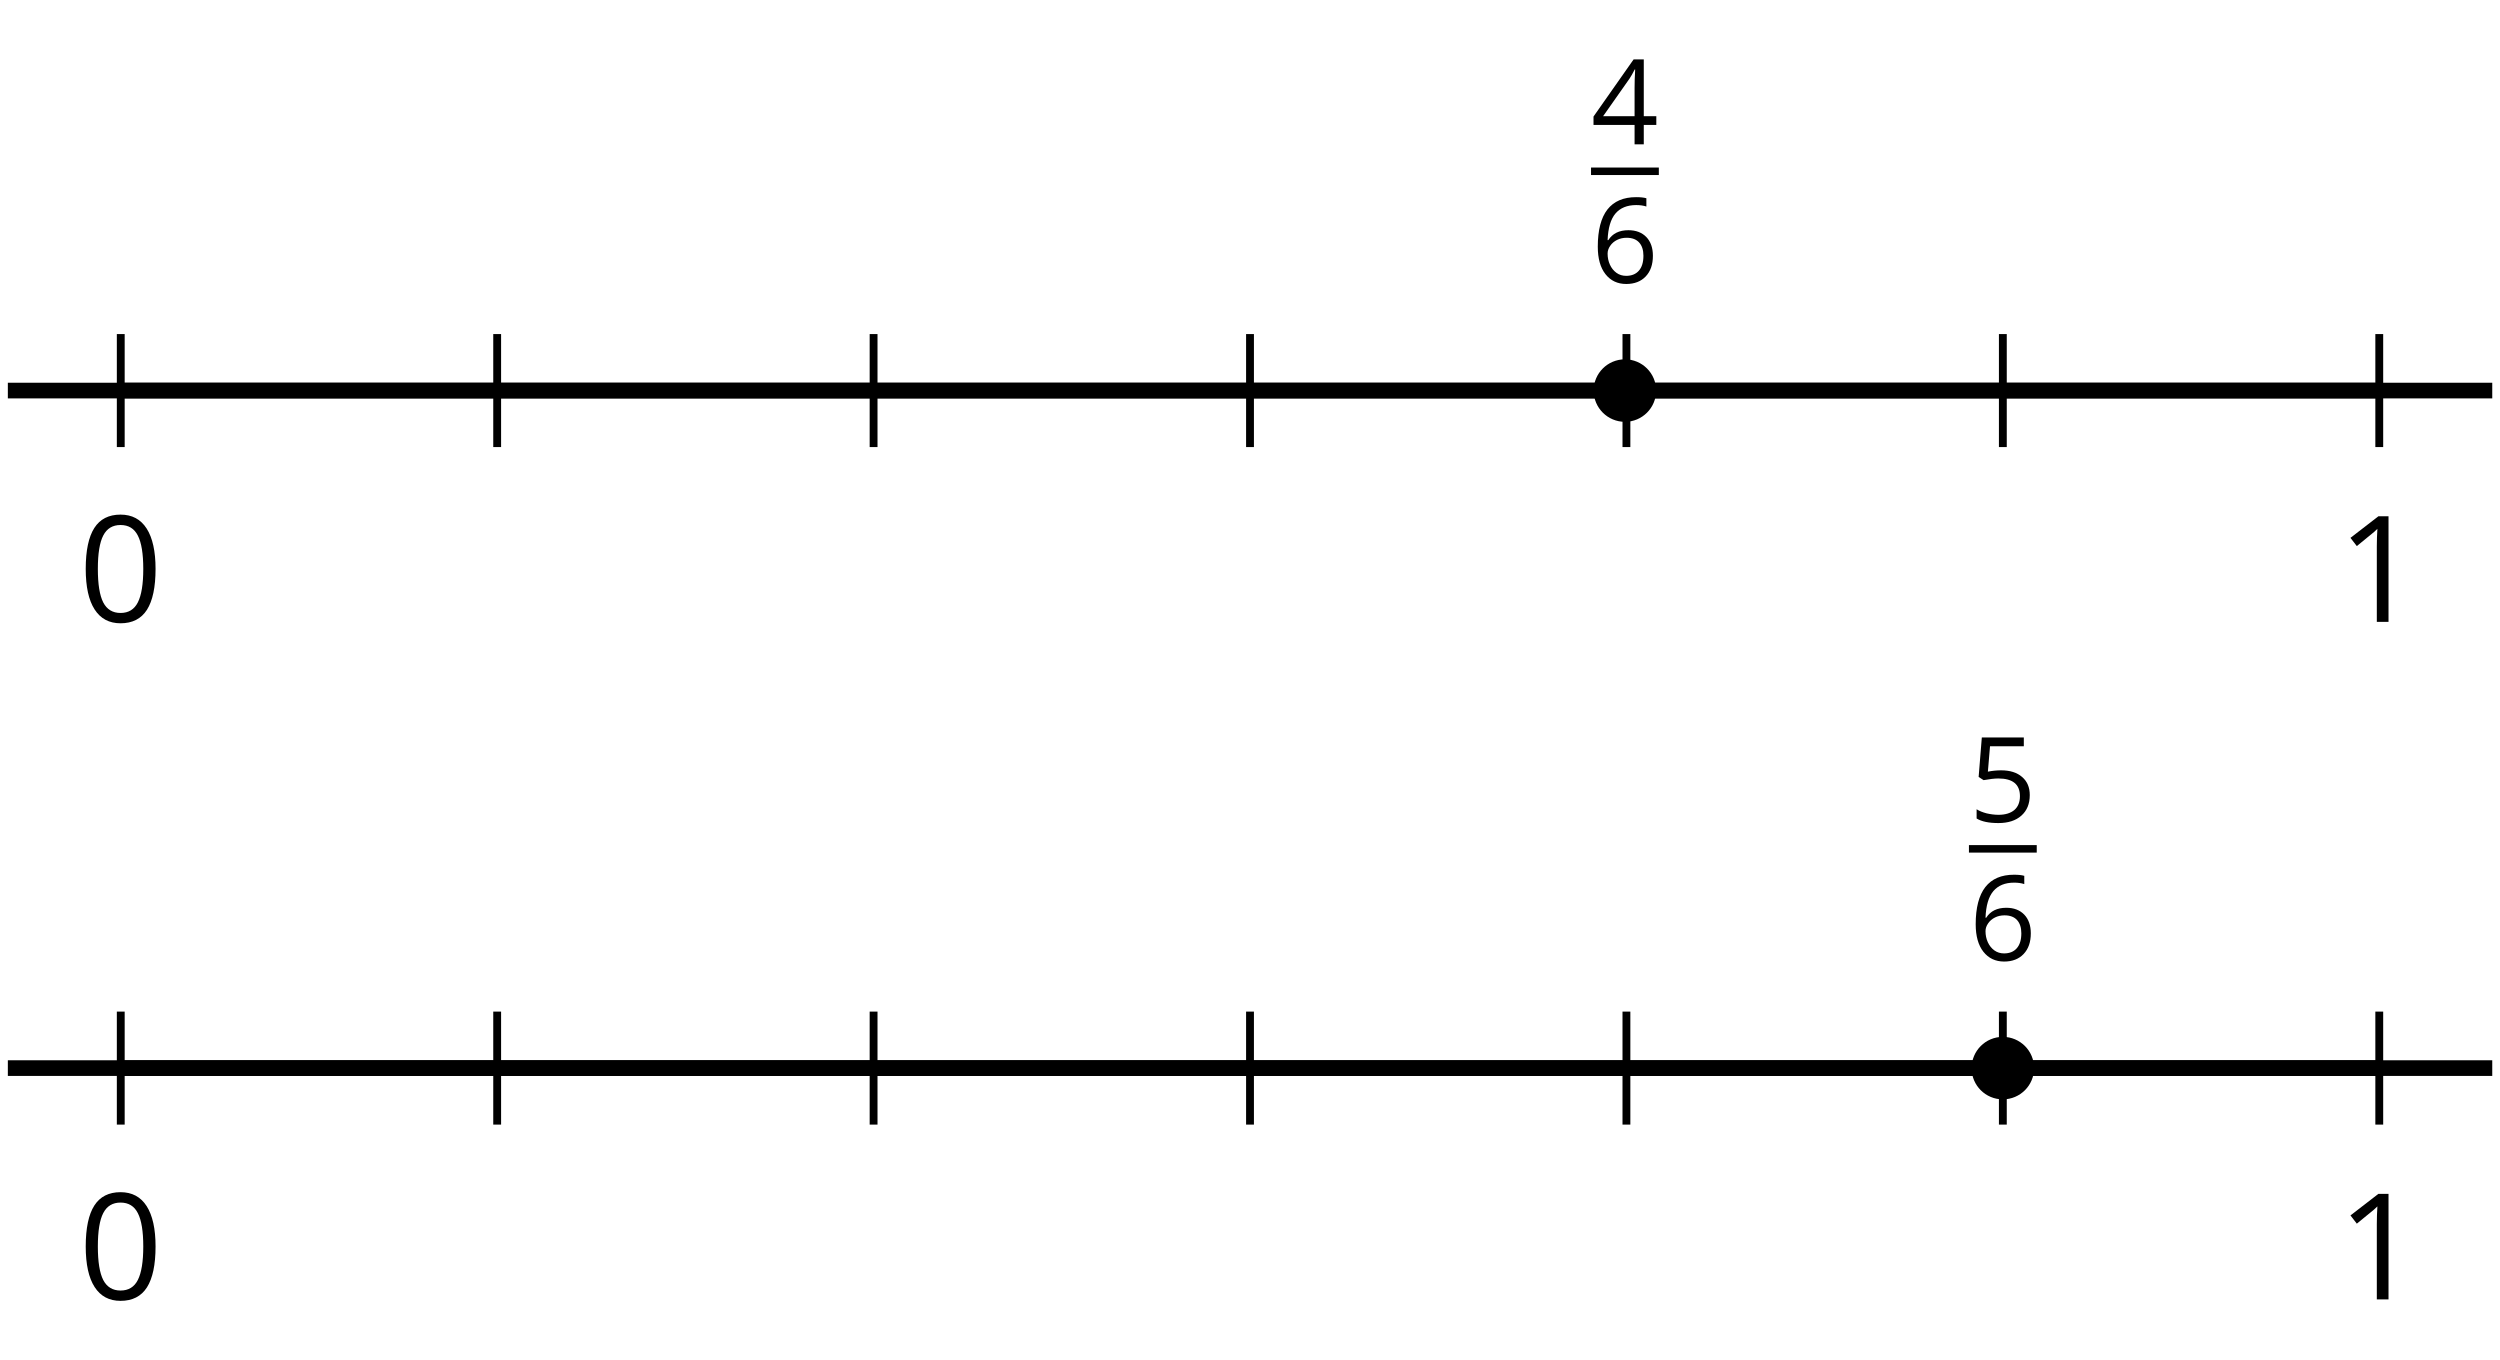 <?xml version='1.0' encoding='UTF-8'?>
<!-- This file was generated by dvisvgm 2.1.3 -->
<svg height='86.723pt' version='1.1' viewBox='-72 -72 159.397 86.723' width='159.397pt' xmlns='http://www.w3.org/2000/svg' xmlns:xlink='http://www.w3.org/1999/xlink'>
<defs>
<path d='M4.922 -3.375C4.922 -4.498 4.733 -5.355 4.355 -5.948C3.973 -6.542 3.421 -6.837 2.689 -6.837C1.938 -6.837 1.381 -6.552 1.018 -5.985S0.47 -4.549 0.47 -3.375C0.47 -2.238 0.658 -1.377 1.036 -0.792C1.413 -0.203 1.966 0.092 2.689 0.092C3.444 0.092 4.006 -0.193 4.374 -0.769C4.738 -1.344 4.922 -2.21 4.922 -3.375ZM1.243 -3.375C1.243 -4.355 1.358 -5.064 1.588 -5.506C1.819 -5.953 2.187 -6.174 2.689 -6.174C3.2 -6.174 3.568 -5.948 3.794 -5.497C4.024 -5.051 4.139 -4.342 4.139 -3.375S4.024 -1.699 3.794 -1.243C3.568 -0.792 3.2 -0.566 2.689 -0.566C2.187 -0.566 1.819 -0.792 1.588 -1.234C1.358 -1.685 1.243 -2.394 1.243 -3.375Z' id='g1-16'/>
<path d='M3.292 0V-6.731H2.647L0.866 -5.355L1.271 -4.83C1.92 -5.359 2.288 -5.658 2.366 -5.727S2.518 -5.866 2.583 -5.93C2.56 -5.576 2.546 -5.198 2.546 -4.797V0H3.292Z' id='g1-17'/>
<path d='M5.203 -1.547V-2.242H4.204V-6.768H3.393L0.198 -2.215V-1.547H3.471V0H4.204V-1.547H5.203ZM3.471 -2.242H0.962L3.066 -5.235C3.195 -5.428 3.333 -5.672 3.481 -5.967H3.518C3.485 -5.414 3.471 -4.917 3.471 -4.48V-2.242Z' id='g1-20'/>
<path d='M2.564 -4.111C2.215 -4.111 1.865 -4.075 1.51 -4.006L1.68 -6.027H4.374V-6.731H1.027L0.773 -3.582L1.169 -3.329C1.657 -3.416 2.049 -3.462 2.339 -3.462C3.49 -3.462 4.065 -2.993 4.065 -2.053C4.065 -1.57 3.913 -1.202 3.619 -0.948C3.315 -0.695 2.896 -0.566 2.357 -0.566C2.049 -0.566 1.731 -0.608 1.413 -0.681C1.096 -0.764 0.829 -0.87 0.612 -1.008V-0.272C1.013 -0.028 1.588 0.092 2.348 0.092C3.126 0.092 3.739 -0.106 4.18 -0.502C4.627 -0.898 4.848 -1.446 4.848 -2.141C4.848 -2.753 4.646 -3.232 4.236 -3.582C3.831 -3.936 3.273 -4.111 2.564 -4.111Z' id='g1-21'/>
<path d='M0.539 -2.878C0.539 -1.943 0.741 -1.215 1.151 -0.691C1.561 -0.17 2.113 0.092 2.808 0.092C3.458 0.092 3.978 -0.11 4.355 -0.506C4.742 -0.912 4.931 -1.459 4.931 -2.159C4.931 -2.785 4.756 -3.283 4.411 -3.646C4.061 -4.01 3.582 -4.194 2.979 -4.194C2.247 -4.194 1.713 -3.932 1.377 -3.402H1.321C1.358 -4.365 1.565 -5.074 1.948 -5.525C2.33 -5.971 2.878 -6.197 3.6 -6.197C3.904 -6.197 4.176 -6.16 4.411 -6.082V-6.74C4.213 -6.8 3.936 -6.828 3.591 -6.828C2.583 -6.828 1.823 -6.501 1.308 -5.847C0.797 -5.189 0.539 -4.199 0.539 -2.878ZM2.799 -0.557C2.509 -0.557 2.251 -0.635 2.026 -0.797C1.805 -0.958 1.63 -1.174 1.506 -1.446S1.321 -2.012 1.321 -2.33C1.321 -2.546 1.39 -2.753 1.529 -2.951C1.662 -3.149 1.846 -3.306 2.076 -3.421S2.56 -3.591 2.836 -3.591C3.283 -3.591 3.614 -3.462 3.84 -3.209S4.176 -2.606 4.176 -2.159C4.176 -1.639 4.056 -1.243 3.812 -0.967C3.573 -0.695 3.237 -0.557 2.799 -0.557Z' id='g1-22'/>
<use id='g9-20' transform='scale(0.8)' xlink:href='#g1-20'/>
<use id='g9-21' transform='scale(0.8)' xlink:href='#g1-21'/>
<use id='g9-22' transform='scale(0.8)' xlink:href='#g1-22'/>
</defs>
<g id='page1'>
<path d='M-71.5 -47.098H86.903' fill='none' stroke='#000000' stroke-linejoin='bevel' stroke-miterlimit='10.037' stroke-width='1'/>
<path d='M-40.301 -43.496V-50.699M-16.301 -43.496V-50.699M7.699 -43.496V-50.699M31.699 -43.496V-50.699M55.699 -43.496V-50.699' fill='none' stroke='#000000' stroke-linejoin='bevel' stroke-miterlimit='10.037' stroke-width='0.5'/>
<path d='M-64.301 -43.496V-50.699M79.699 -43.496V-50.699' fill='none' stroke='#000000' stroke-linejoin='bevel' stroke-miterlimit='10.037' stroke-width='0.5'/>
<path d='M-64.301 -47.098H79.699' fill='none' stroke='#000000' stroke-linejoin='bevel' stroke-miterlimit='10.037' stroke-width='1'/>
<g transform='matrix(1 0 0 1 -9.19 33.368)'>
<use x='-57.814' xlink:href='#g1-16' y='-65.72'/>
</g>
<g transform='matrix(1 0 0 1 134.811 33.368)'>
<use x='-57.814' xlink:href='#g1-17' y='-65.72'/>
</g>
<path d='M33.594 -47.098C33.594 -48.199 32.703 -49.09 31.602 -49.09C30.504 -49.09 29.609 -48.199 29.609 -47.098C29.609 -45.996 30.504 -45.105 31.602 -45.105C32.703 -45.105 33.594 -45.996 33.594 -47.098Z'/>
<g transform='matrix(1 0 0 1 86.06 7.63)'>
<use x='-56.618' xlink:href='#g9-20' y='-70.427'/>
</g>
<rect height='0.478' transform='matrix(1 0 0 1 86.06 7.63)' width='4.323' x='-56.618' y='-68.948'/>
<g transform='matrix(1 0 0 1 86.06 7.63)'>
<use x='-56.618' xlink:href='#g9-22' y='-61.597'/>
</g>
<path d='M-71.5 -3.898H86.903' fill='none' stroke='#000000' stroke-linejoin='bevel' stroke-miterlimit='10.037' stroke-width='1'/>
<path d='M-40.301 -0.297V-7.5M-16.301 -0.297V-7.5M7.699 -0.297V-7.5M31.699 -0.297V-7.5M55.699 -0.297V-7.5' fill='none' stroke='#000000' stroke-linejoin='bevel' stroke-miterlimit='10.037' stroke-width='0.5'/>
<path d='M-64.301 -0.297V-7.5M79.699 -0.297V-7.5' fill='none' stroke='#000000' stroke-linejoin='bevel' stroke-miterlimit='10.037' stroke-width='0.5'/>
<path d='M-64.301 -3.898H79.699' fill='none' stroke='#000000' stroke-linejoin='bevel' stroke-miterlimit='10.037' stroke-width='1'/>
<g transform='matrix(1 0 0 1 -9.19 76.569)'>
<use x='-57.814' xlink:href='#g1-16' y='-65.72'/>
</g>
<g transform='matrix(1 0 0 1 134.811 76.569)'>
<use x='-57.814' xlink:href='#g1-17' y='-65.72'/>
</g>
<path d='M57.691 -3.898C57.691 -4.996 56.8 -5.891 55.699 -5.891C54.597 -5.891 53.707 -4.996 53.707 -3.898C53.707 -2.797 54.597 -1.906 55.699 -1.906C56.8 -1.906 57.691 -2.797 57.691 -3.898Z'/>
<g transform='matrix(1 0 0 1 110.155 50.831)'>
<use x='-56.618' xlink:href='#g9-21' y='-70.427'/>
</g>
<rect height='0.478' transform='matrix(1 0 0 1 110.155 50.831)' width='4.323' x='-56.618' y='-68.948'/>
<g transform='matrix(1 0 0 1 110.155 50.831)'>
<use x='-56.618' xlink:href='#g9-22' y='-61.597'/>
</g>
</g>
</svg>